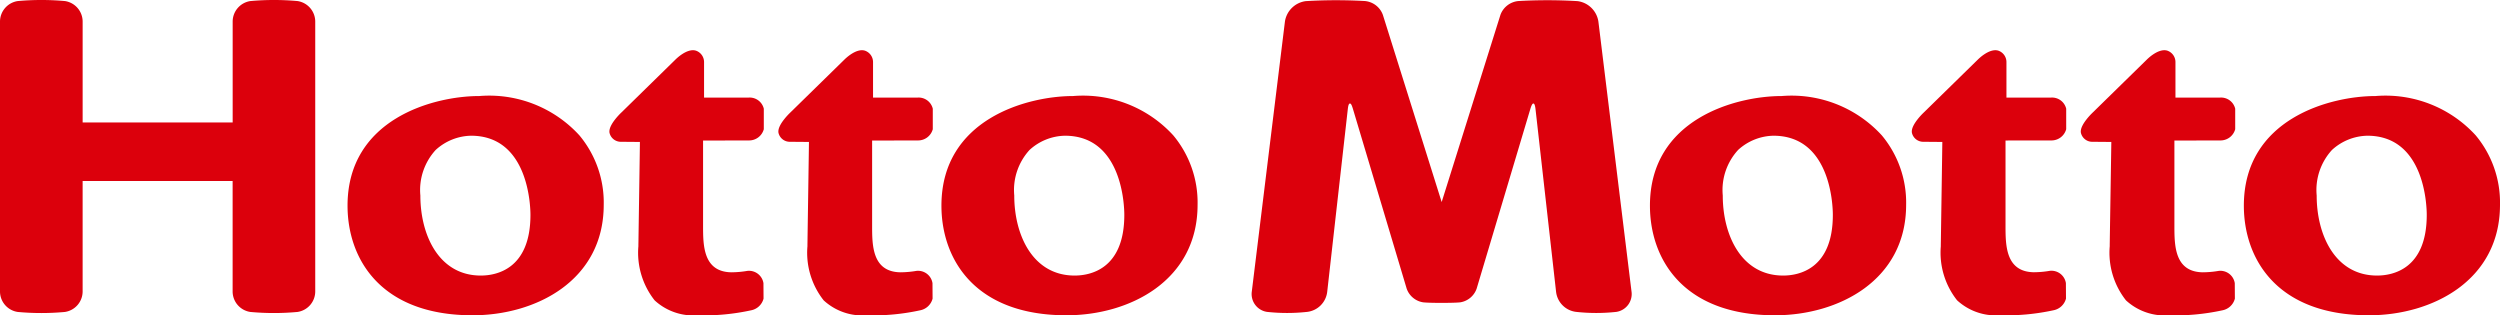 <svg xmlns="http://www.w3.org/2000/svg" width="175.153" height="22.099" viewBox="0 0 175.153 22.099">
  <defs>
    <style>
      .cls-1 {
        fill: #dc000c;
      }
    </style>
  </defs>
  <g id="グループ_70" data-name="グループ 70" transform="translate(-302.641 -135.013)">
    <path id="パス_118" data-name="パス 118" class="cls-1" d="M519.9,155.442l-2.319-18.9a1.7,1.7,0,0,0-1.458-1.429,35.637,35.637,0,0,0-4.133-.007,1.483,1.483,0,0,0-1.271.967l-4.118,13.118c-.177-.566-4.12-13.117-4.12-13.117a1.481,1.481,0,0,0-1.269-.968,35.652,35.652,0,0,0-4.134.007,1.7,1.7,0,0,0-1.458,1.429l-2.319,18.9a1.264,1.264,0,0,0,1.07,1.444,13.062,13.062,0,0,0,2.8,0,1.6,1.6,0,0,0,1.413-1.423s1.173-10.411,1.44-12.777c.034-.3.08-.4.152-.4s.129.11.215.4c.688,2.3,3.757,12.566,3.757,12.566a1.458,1.458,0,0,0,1.152.963c.24.027.726.04,1.3.039.488,0,1.032-.009,1.3-.038a1.459,1.459,0,0,0,1.152-.962s3.068-10.264,3.756-12.568c.086-.292.155-.4.219-.4s.115.1.15.4c.267,2.368,1.438,12.776,1.438,12.776a1.6,1.6,0,0,0,1.417,1.424,13.037,13.037,0,0,0,2.8,0A1.265,1.265,0,0,0,519.9,155.442Z" transform="translate(-102.955 -0.021)"/>
    <path id="パス_119" data-name="パス 119" class="cls-1" d="M323.485,135.087a18.4,18.4,0,0,0-3.3,0,1.456,1.456,0,0,0-1.243,1.435v7.073H308.431v-7.073a1.457,1.457,0,0,0-1.243-1.435,18.4,18.4,0,0,0-3.3,0,1.457,1.457,0,0,0-1.247,1.435v18.913a1.454,1.454,0,0,0,1.245,1.434,18.064,18.064,0,0,0,3.3,0,1.455,1.455,0,0,0,1.244-1.434v-7.742h10.509v7.742a1.454,1.454,0,0,0,1.241,1.434,18.074,18.074,0,0,0,3.3,0,1.454,1.454,0,0,0,1.247-1.434V136.522A1.458,1.458,0,0,0,323.485,135.087Z" transform="translate(0 0)"/>
    <path id="パス_120" data-name="パス 120" class="cls-1" d="M570.19,152.394a8.562,8.562,0,0,0-7.018-2.753c-3.191,0-9.225,1.6-9.225,7.679,0,3.713,2.3,7.681,8.76,7.681,4.426,0,9.189-2.425,9.189-7.747A7.349,7.349,0,0,0,570.19,152.394Zm-10.06,1.017a3.769,3.769,0,0,1,2.47-.99c4.045,0,4.161,4.977,4.161,5.545,0,3.838-2.433,4.252-3.48,4.252-2.923,0-4.232-2.818-4.232-5.611A4.15,4.15,0,0,1,560.13,153.411Z" transform="translate(-135.709 -7.899)"/>
    <path id="パス_121" data-name="パス 121" class="cls-1" d="M660.646,152.394a8.561,8.561,0,0,0-7.018-2.753c-3.19,0-9.224,1.6-9.224,7.679,0,3.713,2.3,7.681,8.76,7.681,4.425,0,9.186-2.425,9.186-7.747A7.35,7.35,0,0,0,660.646,152.394Zm-10.06,1.017a3.77,3.77,0,0,1,2.471-.99c4.045,0,4.161,4.977,4.161,5.545,0,3.838-2.434,4.252-3.481,4.252-2.922,0-4.231-2.818-4.231-5.611A4.152,4.152,0,0,1,650.585,153.411Z" transform="translate(-184.556 -7.899)"/>
    <path id="パス_122" data-name="パス 122" class="cls-1" d="M629.31,148.983a1.066,1.066,0,0,0,1.076-.787l0-1.437a1.018,1.018,0,0,0-1.086-.776h-3.1v-2.471a.846.846,0,0,0-.582-.823c-.633-.178-1.4.608-1.436.642l-3.781,3.7c-.091.087-.834.808-.834,1.327a.435.435,0,0,0,.026.153.812.812,0,0,0,.8.567l1.314.011c0,.192-.106,6.778-.106,6.778,0,.16-.006.34-.006.535a5.381,5.381,0,0,0,1.138,3.785,4,4,0,0,0,2.976,1.049,15.664,15.664,0,0,0,3.79-.353,1.118,1.118,0,0,0,.864-.817l0-.009-.007-1.076a1.025,1.025,0,0,0-1.123-.859,6.9,6.9,0,0,1-1.126.1c-1.981-.033-1.981-1.9-1.981-3.27v-5.96Z" transform="translate(-171.144 -4.131)"/>
    <path id="パス_123" data-name="パス 123" class="cls-1" d="M603.57,148.983a1.067,1.067,0,0,0,1.075-.787l0-1.437a1.019,1.019,0,0,0-1.086-.776h-3.1v-2.471a.846.846,0,0,0-.581-.823c-.632-.178-1.4.608-1.436.642l-3.78,3.7c-.092.087-.834.808-.834,1.327a.483.483,0,0,0,.025.153.813.813,0,0,0,.8.567l1.314.011c0,.192-.1,6.778-.1,6.778,0,.16-.007.34-.007.535A5.385,5.385,0,0,0,597,160.183a4,4,0,0,0,2.975,1.049,15.667,15.667,0,0,0,3.791-.353,1.122,1.122,0,0,0,.865-.817v-.009l-.007-1.076a1.026,1.026,0,0,0-1.124-.859,6.9,6.9,0,0,1-1.125.1c-1.981-.033-1.981-1.9-1.981-3.27v-5.96Z" transform="translate(-157.244 -4.131)"/>
    <path id="パス_124" data-name="パス 124" class="cls-1" d="M371.819,152.394a8.561,8.561,0,0,0-7.018-2.753c-3.19,0-9.225,1.6-9.225,7.679,0,3.713,2.3,7.681,8.76,7.681,4.426,0,9.189-2.425,9.189-7.747A7.347,7.347,0,0,0,371.819,152.394Zm-10.06,1.017a3.769,3.769,0,0,1,2.47-.99c4.045,0,4.162,4.977,4.162,5.545,0,3.838-2.433,4.252-3.48,4.252-2.924,0-4.233-2.818-4.233-5.611A4.15,4.15,0,0,1,361.758,153.411Z" transform="translate(-28.586 -7.899)"/>
    <path id="パス_125" data-name="パス 125" class="cls-1" d="M462.274,152.394a8.561,8.561,0,0,0-7.018-2.753c-3.19,0-9.223,1.6-9.223,7.679,0,3.713,2.3,7.681,8.76,7.681,4.425,0,9.186-2.425,9.186-7.747A7.345,7.345,0,0,0,462.274,152.394Zm-10.06,1.017a3.77,3.77,0,0,1,2.471-.99c4.045,0,4.161,4.977,4.161,5.545,0,3.838-2.434,4.252-3.48,4.252-2.923,0-4.231-2.818-4.231-5.611A4.156,4.156,0,0,1,452.213,153.411Z" transform="translate(-77.434 -7.899)"/>
    <path id="パス_126" data-name="パス 126" class="cls-1" d="M430.938,148.983a1.066,1.066,0,0,0,1.075-.787l0-1.437a1.02,1.02,0,0,0-1.086-.776h-3.1v-2.471a.846.846,0,0,0-.582-.823c-.632-.178-1.4.608-1.436.642l-3.781,3.7c-.092.087-.834.808-.834,1.327a.457.457,0,0,0,.025.153.813.813,0,0,0,.805.567l1.313.011c0,.192-.1,6.778-.1,6.778,0,.16-.006.34-.006.535a5.38,5.38,0,0,0,1.138,3.785,4,4,0,0,0,2.976,1.049,15.663,15.663,0,0,0,3.79-.353,1.117,1.117,0,0,0,.864-.817l0-.009-.007-1.076a1.025,1.025,0,0,0-1.123-.859,6.9,6.9,0,0,1-1.126.1c-1.98-.033-1.98-1.9-1.98-3.27v-5.96Z" transform="translate(-64.02 -4.131)"/>
    <path id="パス_127" data-name="パス 127" class="cls-1" d="M405.2,148.983a1.066,1.066,0,0,0,1.075-.787l0-1.437a1.018,1.018,0,0,0-1.086-.776h-3.1v-2.471a.846.846,0,0,0-.582-.823c-.633-.178-1.4.608-1.436.642l-3.78,3.7c-.093.087-.834.808-.834,1.327a.457.457,0,0,0,.025.153.813.813,0,0,0,.8.567l1.313.011c0,.192-.1,6.778-.1,6.778,0,.16-.007.34-.007.535a5.382,5.382,0,0,0,1.138,3.785,4,4,0,0,0,2.975,1.049,15.672,15.672,0,0,0,3.791-.353,1.119,1.119,0,0,0,.865-.817l0-.009-.007-1.076a1.027,1.027,0,0,0-1.124-.859,6.906,6.906,0,0,1-1.126.1c-1.98-.033-1.98-1.9-1.98-3.27v-5.96Z" transform="translate(-50.121 -4.131)"/>
  </g>
</svg>
